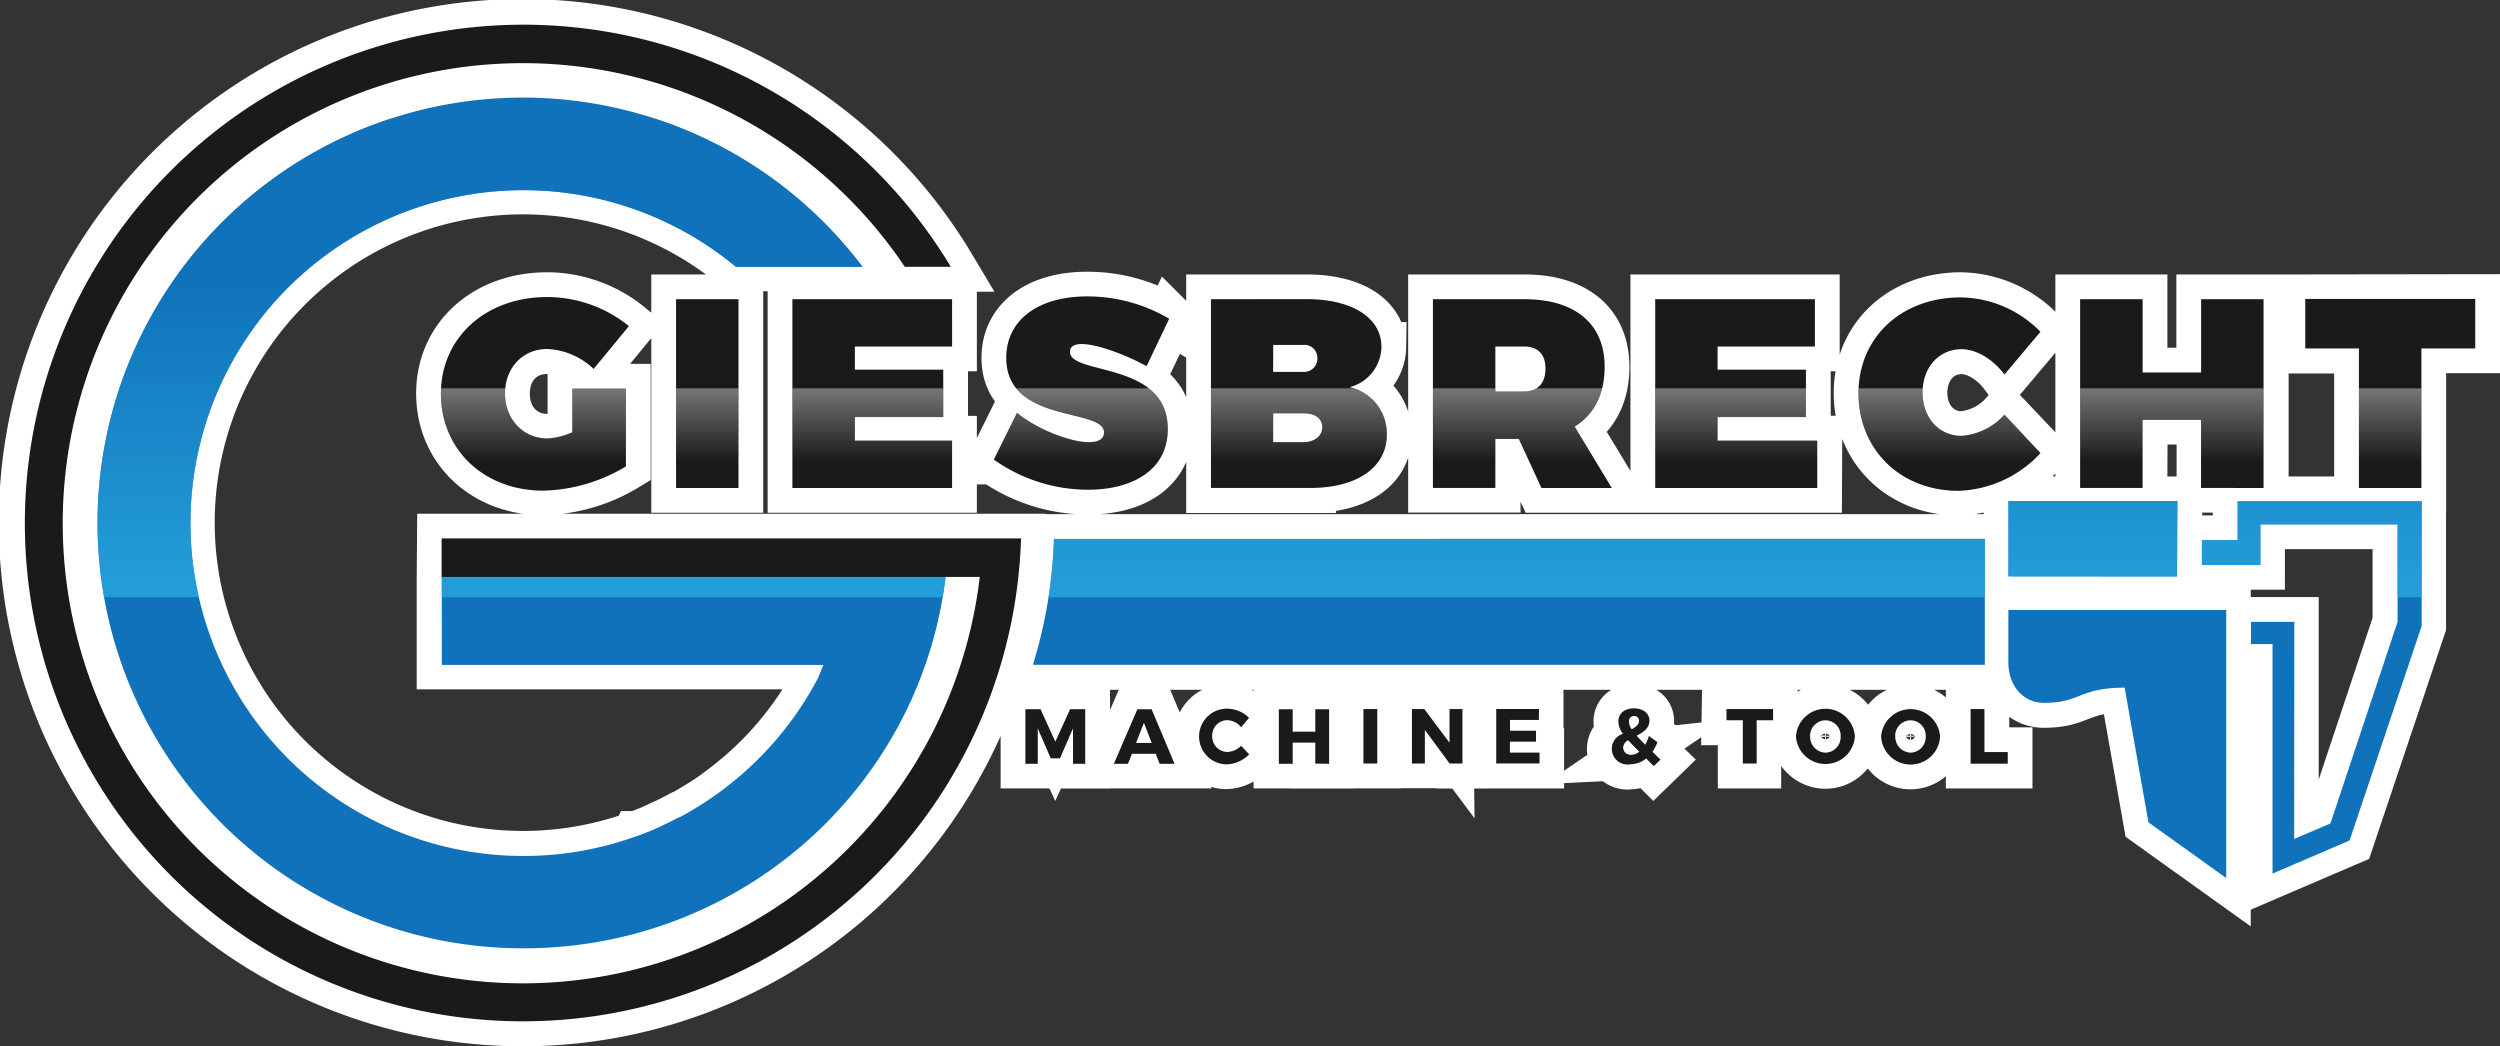 <svg xmlns="http://www.w3.org/2000/svg" xmlns:xlink="http://www.w3.org/1999/xlink" viewBox="0 0 404 169.06">
  <rect x="0" y="0" width="404" height="169.06" fill="#333333" stroke="none"/>
  <defs>
    <style>
      .cls-1 {
        fill: none;
      }

      .cls-2 {
        fill: #fff;
        stroke: #fff;
        stroke-miterlimit: 10;
        stroke-width: 8px;
      }

      .cls-3 {
        fill: #1072ba;
      }

      .cls-4 {
        clip-path: url(#clip-path);
      }

      .cls-5 {
        opacity: 0.75;
        fill: url(#linear-gradient);
      }

      .cls-5, .cls-8 {
        isolation: isolate;
      }

      .cls-6 {
        fill: #1a1a1a;
      }

      .cls-7 {
        clip-path: url(#clip-path-2);
      }

      .cls-8 {
        opacity: 0.4;
        fill: url(#linear-gradient-2);
      }
    </style>
    <clipPath id="clip-path">
      <path class="cls-1" d="M71.39,87.25h81.87c-1.17,36.88-31.53,66-68.7,66A68.74,68.74,0,1,1,139.39,43.13H118.94a53.8,53.8,0,1,0-16.09,92h0l.05,0c.76-.28,1.5-.57,2.25-.87l.12-.05c.73-.31,1.45-.63,2.16-1l.13-.05c.72-.34,1.42-.7,2.12-1.07l.1,0c.72-.38,1.42-.77,2.12-1.19l0,0c1.41-.84,2.78-1.73,4.11-2.69l.13-.1c.61-.44,1.21-.9,1.8-1.37l.21-.17c.48-.38.94-.77,1.41-1.16h0a53.85,53.85,0,0,0,12.64-15.86l.87-2.1H71.4Zm98.93-.16a77.2,77.2,0,0,1-3.4,20.34H320.75V87.08Zm200.44,13.4h-7l0,3.59h3.48v37.09l12.45-5.34,11.65-34.67V81H361.6v6.3h-5.77v4h9.45V84.74h22.17v15.74l-10.85,32.59-5.86,2.51Zm-11-1.93H324.55v8.58c0,3.25,2.06,6.44,5.79,6.44,5.92,0,5.61-2.45,13-2.45.37,2.06,3.85,21.76,3.85,21.76l12.57,9Zm-7.95-5.4.06-12.2H324.56V93.14Z"/>
    </clipPath>
    <linearGradient id="linear-gradient" x1="202.28" y1="2855.45" x2="202.28" y2="2916.58" gradientTransform="matrix(1, 0, 0, -1, 0, 2949.32)" gradientUnits="userSpaceOnUse">
      <stop offset="0" stop-color="#2aaae2"/>
      <stop offset="0.79" stop-color="#1072ba"/>
    </linearGradient>
    <clipPath id="clip-path-2">
      <path class="cls-1" d="M101.15,62.8V75.37a27,27,0,0,1-13.36,3.92c-9.58,0-16.54-6.62-16.54-15.67S78.47,48,88.44,48a21,21,0,0,1,13.19,4.7l-5.7,6.92a11.61,11.61,0,0,0-7.53-3.22c-3.92,0-6.79,3.05-6.79,7.18s2.91,7.27,6.87,7.27a11.64,11.64,0,0,0,4-1V62.8Zm8.1,16.06V48.35h10.09V78.86ZM138.15,56v3.74h14.28v7.66H138.15V71.2h15.71v7.66H128.05V48.35h25.81V56Zm50.79-4.49-3.65,7.66c-3.09-1.7-7.84-3.57-10.49-3.57-1.14,0-1.89.35-1.89,1.26,0,3.83,15.81,1.43,15.81,12.49,0,6.79-6,9.79-12.85,9.79a26.34,26.34,0,0,1-15.27-4.87l3.75-7.57c3.14,2.61,8.53,4.75,11.62,4.75,1.48,0,2.44-.48,2.44-1.57,0-4-15.8-1.35-15.8-12.06,0-6.09,5.14-9.92,13.06-9.92a26,26,0,0,1,13.27,3.61Zm22.2-3.17c7.36,0,12.1,3,12.1,7.7a6.86,6.86,0,0,1-5.13,6.53,7.67,7.67,0,0,1,6,7.71c0,5.23-4.83,8.57-12.28,8.57H195.69V48.35Zm-5.4,11.75h4.84a2.12,2.12,0,0,0,2.3-2.22,2.08,2.08,0,0,0-2.3-2.13h-4.83Zm0,11.36h4.84c1.87,0,3.09-1,3.09-2.44s-1.22-2.22-3.09-2.22h-4.83Zm39.7-.52h-3.79v7.92H231.56V48.35h14.75c8.27,0,13,4,13,10.92,0,4.44-1.7,7.74-4.84,9.67l6,9.92H249.1Zm.87-7.66c2.18,0,3.44-1.35,3.44-3.7S248.5,56,246.31,56h-4.66v7.27ZM277.56,56v3.74h14.28v7.66H277.56V71.2h16.11v7.66H267.48V48.35h25.81V56Zm52.19-2.4-5.83,6.93c-1.83-2.48-4.57-4.1-6.92-4.1-3.66,0-6.31,2.92-6.31,7s2.65,7,6.31,7A10.4,10.4,0,0,0,323.92,67l5.83,6.22a18.92,18.92,0,0,1-13.27,6.1c-9.36,0-16.15-6.66-16.15-15.76s7-15.5,16.54-15.5a18.35,18.35,0,0,1,12.88,5.57Zm25.94,25.25v-11h-9.45v11H336.15V48.35h10.1V60.19h9.45V48.35h10.09V78.86ZM391.3,56.31V78.86H381.2V56.31h-8.67v-8H400v8Z"/>
    </clipPath>
    <linearGradient id="linear-gradient-2" x1="231.21" y1="2871.64" x2="231.21" y2="2886.58" gradientTransform="matrix(1, 0, 0, -1, 0, 2949.32)" gradientUnits="userSpaceOnUse">
      <stop offset="0.21" stop-color="#fff" stop-opacity="0"/>
      <stop offset="1" stop-color="#fff"/>
    </linearGradient>
  </defs>
  <g id="Layer_2" data-name="Layer 2">
    <g id="design">
      <g>
        <path class="cls-2" d="M324.56,81h27.33l-.06,12.2-27.27,0Zm37,6.29h-5.77v4h9.45V84.74h22.17v15.74l-10.85,32.59-5.86,2.51V100.49h-7l0,3.59h3.48v37.09l12.45-5.34,11.65-34.67V81H361.6Zm-37.05,19.88c0,3.25,2.06,6.44,5.79,6.44,5.92,0,5.61-2.45,13-2.45.37,2.06,3.85,21.76,3.85,21.76l12.57,9V98.56H324.55Zm-157.63.3H320.75V87.08H170.32A77.2,77.2,0,0,1,166.92,107.43Zm45-28.57H195.69V48.35h15.45c7.36,0,12.1,3,12.1,7.7a6.86,6.86,0,0,1-5.13,6.53,7.67,7.67,0,0,1,6,7.71C224.16,75.52,219.33,78.86,211.88,78.86ZM205.74,60.1h4.84a2.12,2.12,0,0,0,2.3-2.22,2.08,2.08,0,0,0-2.3-2.13h-4.83Zm4.84,11.36c1.87,0,3.09-1,3.09-2.44s-1.22-2.22-3.09-2.22h-4.83v4.66Zm-34.61,0c-3.09,0-8.48-2.14-11.62-4.75l-3.75,7.57a26.34,26.34,0,0,0,15.27,4.87c6.88,0,12.85-3,12.85-9.79,0-11.06-15.81-8.66-15.81-12.49,0-.91.75-1.26,1.89-1.26,2.65,0,7.4,1.87,10.49,3.57l3.65-7.66a26,26,0,0,0-13.27-3.61c-7.92,0-13.06,3.83-13.06,9.92,0,10.71,15.8,8.1,15.8,12.06C178.41,71,177.45,71.46,176,71.46ZM153.86,56V48.35H128.05V78.86h25.81V71.2H138.15V67.41h14.28V59.75H138.15V56ZM109.25,78.86h10.09V48.35H109.25ZM88.4,56.44a11.61,11.61,0,0,1,7.53,3.22l5.7-6.92A21,21,0,0,0,88.44,48c-10,0-17.19,6.57-17.19,15.58s7,15.67,16.54,15.67a27,27,0,0,0,13.36-3.92V62.8H92.49v7.09a11.64,11.64,0,0,1-4,1c-4,0-6.87-3-6.87-7.27S84.48,56.44,88.4,56.44Zm284.13-8.09v8h8.67V78.86h10.1V56.31H400v-8Zm-56,30.95a18.92,18.92,0,0,0,13.27-6.1L323.92,67A10.4,10.4,0,0,1,317,70.46c-3.66,0-6.31-3-6.31-7s2.65-7,6.31-7c2.35,0,5.09,1.62,6.92,4.1l5.83-6.93h0A18.35,18.35,0,0,0,316.87,48c-9.58,0-16.54,6.53-16.54,15.5S307.12,79.3,316.48,79.3Zm29.76-11.46h9.45v11h10.1V48.35H355.7V60.19h-9.45V48.35h-10.1V78.86h10.09Zm-104.59,11H231.56V48.35h14.75c8.27,0,13,4,13,10.92,0,4.44-1.7,7.74-4.84,9.67l6,9.92H249.1l-3.66-7.92h-3.79Zm0-15.58h4.66c2.18,0,3.44-1.35,3.44-3.7S248.5,56,246.31,56h-4.66Zm52,7.92H277.56V67.41h14.28V59.75H277.56V56h15.73V48.35H267.48V78.86h26.19ZM244,119.89h4.2v-1.76H244v-1.75h4.66v-1.76h-6.9v8.8h7v-1.76H244Zm23,1.61,1.3,1.26-1.09,1.06L266,122.61a4,4,0,0,1-2.51.93,2.54,2.54,0,0,1-1.24-4.92,3.35,3.35,0,0,1-.74-2c0-1.28,1-2.11,2.51-2.11s2.51.82,2.51,2-1,1.89-2.08,2.42c.38.42.84.89,1.4,1.45a6.68,6.68,0,0,0,.59-1.41l1.38,1A7,7,0,0,1,267,121.5Zm-3.8-4.86a2.22,2.22,0,0,0,.44,1.24h0c.67-.37,1.19-.77,1.19-1.37a.75.75,0,0,0-.72-.77h-.08A.81.81,0,0,0,263.23,116.64Zm.37,5.38a2.23,2.23,0,0,0,1.3-.5c-.73-.73-1.33-1.33-1.79-1.86a1.46,1.46,0,0,0-.82,1.16A1.21,1.21,0,0,0,263.6,122Zm15.4-5.6h2.63v7h2.24v-7h2.66v-1.81H279ZM299.75,119h0a4.77,4.77,0,0,1-9.52,0,4.77,4.77,0,0,1,9.52,0Zm-2.3,0a2.48,2.48,0,0,0-2.44-2.6,2.52,2.52,0,0,0-2.5,2.56v0h0a2.56,2.56,0,0,0,2.49,2.63A2.52,2.52,0,0,0,297.45,119Zm-63.32,1-4.07-5.44h-2v8.81h2.09V118l4,5.43h2v-8.81h-2.09Zm79.37-1h0a4.77,4.77,0,0,1-9.53,0,4.78,4.78,0,0,1,9.53,0Zm-2.3,0a2.49,2.49,0,0,0-2.45-2.6,2.52,2.52,0,0,0-2.49,2.56v0h0a2.57,2.57,0,0,0,2.49,2.63A2.53,2.53,0,0,0,311.2,119Zm9.49-4.4h-2.24v8.82h6v-1.88h-3.74Zm-150.15,5.23-2.39-5.24H165.7v8.82h2V117.7l2.1,4.85h1.47l2.11-4.85,0,5.73h2v-8.82h-2.44Zm15.54-5.23,3.71,8.81H187.4l-.63-1.62h-3.85l-.64,1.62H180l3.8-8.81Zm0,5.48-1.26-3.25-1.28,3.25Zm34.18,3.33h2.24v-8.81H220.3Zm-22-1.87a2.49,2.49,0,0,1-2.45-2.59,2.46,2.46,0,0,1,2.45-2.55,3,3,0,0,1,2.22,1.14l1.3-1.53a5.15,5.15,0,0,0-3.55-1.49,4.5,4.5,0,1,0-.08,9,5.34,5.34,0,0,0,3.64-1.62l-1.31-1.38A3.3,3.3,0,0,1,198.31,121.56Zm14.21-3.32h-3.65v-3.62h-2.24v8.81h2.24V120h3.65v3.43h2.24v-8.81h-2.24Zm-141.13-25h0v14.17h61.71l-.87,2.1a53.85,53.85,0,0,1-12.64,15.86c-.47.39-.93.78-1.41,1.16l-.21.17c-.59.47-1.19.93-1.8,1.37l-.13.1c-1.33,1-2.7,1.85-4.11,2.69l0,0c-.7.42-1.4.81-2.12,1.19l-.1,0c-.7.37-1.4.73-2.12,1.07l-.13.05c-.71.34-1.43.66-2.16,1l-.12.05c-.75.3-1.49.59-2.25.87l-.05,0a53.82,53.82,0,1,1,16.09-92h20.45A68.65,68.65,0,1,0,152.8,93.25h5.53a74.35,74.35,0,1,1-12.11-50.11h7.43A80.62,80.62,0,1,0,165,87.1l0-.08H71.39Z"/>
        <g>
          <path class="cls-3" d="M71.39,87.25h81.87c-1.17,36.88-31.53,66-68.7,66A68.74,68.74,0,1,1,139.39,43.13H118.94a53.8,53.8,0,1,0-16.09,92h0l.05,0c.76-.28,1.5-.57,2.25-.87l.12-.05c.73-.31,1.45-.63,2.16-1l.13-.05c.72-.34,1.42-.7,2.12-1.07l.1,0c.72-.38,1.42-.77,2.12-1.19l0,0c1.41-.84,2.78-1.73,4.11-2.69l.13-.1c.61-.44,1.21-.9,1.8-1.37l.21-.17c.48-.38.94-.77,1.41-1.16h0a53.85,53.85,0,0,0,12.64-15.86l.87-2.1H71.4Zm98.93-.16a77.2,77.2,0,0,1-3.4,20.34H320.75V87.08Zm200.44,13.4h-7l0,3.59h3.48v37.09l12.45-5.34,11.65-34.67V81H361.6v6.3h-5.77v4h9.45V84.74h22.17v15.74l-10.85,32.59-5.86,2.51Zm-11-1.93H324.55v8.58c0,3.25,2.06,6.44,5.79,6.44,5.92,0,5.61-2.45,13-2.45.37,2.06,3.85,21.76,3.85,21.76l12.57,9Zm-7.95-5.4.06-12.2H324.56V93.14Z"/>
          <g class="cls-4">
            <polygon class="cls-5" points="392.62 96.52 14.88 96.52 11.94 19.18 389.67 19.18 392.62 96.52"/>
          </g>
          <path class="cls-6" d="M101.15,62.8V75.37a27,27,0,0,1-13.36,3.92c-9.58,0-16.54-6.62-16.54-15.67S78.47,48,88.44,48a21,21,0,0,1,13.19,4.7l-5.7,6.92a11.61,11.61,0,0,0-7.53-3.22c-3.92,0-6.79,3.05-6.79,7.18s2.91,7.27,6.87,7.27a11.64,11.64,0,0,0,4-1V62.8Zm8.1,16.06V48.35h10.09V78.86ZM138.15,56v3.74h14.28v7.66H138.15V71.2h15.71v7.66H128.05V48.35h25.81V56Zm50.79-4.49-3.65,7.66c-3.09-1.7-7.84-3.57-10.49-3.57-1.14,0-1.89.35-1.89,1.26,0,3.83,15.81,1.43,15.81,12.49,0,6.79-6,9.79-12.85,9.79a26.34,26.34,0,0,1-15.27-4.87l3.75-7.57c3.14,2.61,8.53,4.75,11.62,4.75,1.48,0,2.44-.48,2.44-1.57,0-4-15.8-1.35-15.8-12.06,0-6.09,5.14-9.92,13.06-9.92a26,26,0,0,1,13.27,3.61Zm22.2-3.17c7.36,0,12.1,3,12.1,7.7a6.86,6.86,0,0,1-5.13,6.53,7.67,7.67,0,0,1,6,7.71c0,5.23-4.83,8.57-12.28,8.57H195.69V48.35Zm-5.4,11.75h4.84a2.12,2.12,0,0,0,2.3-2.22,2.08,2.08,0,0,0-2.3-2.13h-4.83Zm0,11.36h4.84c1.87,0,3.09-1,3.09-2.44s-1.22-2.22-3.09-2.22h-4.83Zm39.7-.52h-3.79v7.92H231.56V48.35h14.75c8.27,0,13,4,13,10.92,0,4.44-1.7,7.74-4.84,9.67l6,9.92H249.1Zm.87-7.66c2.18,0,3.44-1.35,3.44-3.7S248.5,56,246.31,56h-4.66v7.27ZM277.56,56v3.74h14.28v7.66H277.56V71.2h16.11v7.66H267.48V48.35h25.81V56Zm52.19-2.4-5.83,6.93c-1.83-2.48-4.57-4.1-6.92-4.1-3.66,0-6.31,2.92-6.31,7s2.65,7,6.31,7A10.4,10.4,0,0,0,323.92,67l5.83,6.22a18.92,18.92,0,0,1-13.27,6.1c-9.36,0-16.15-6.66-16.15-15.76s7-15.5,16.54-15.5a18.35,18.35,0,0,1,12.88,5.57Zm25.94,25.25v-11h-9.45v11H336.15V48.35h10.1V60.19h9.45V48.35h10.09V78.86ZM391.3,56.31V78.86H381.2V56.31h-8.67v-8H400v8Z"/>
          <g class="cls-7">
            <rect class="cls-8" x="70.45" y="62.75" width="321.52" height="14.94"/>
          </g>
          <path class="cls-6" d="M173.4,123.43l0-5.73-2.11,4.85H169.8l-2.1-4.85v5.73h-2v-8.82h2.45l2.39,5.24,2.39-5.24h2.44v8.82Zm9.52-1.62-.64,1.62H180l3.8-8.81h2.3l3.71,8.81H187.4l-.63-1.62Zm1.94-5-1.28,3.25h2.54Zm17-.82-1.3,1.53a3,3,0,0,0-2.22-1.14,2.46,2.46,0,0,0-2.45,2.55,2.49,2.49,0,0,0,2.45,2.59,3.3,3.3,0,0,0,2.22-1l1.31,1.38a5.34,5.34,0,0,1-3.64,1.62,4.5,4.5,0,1,1,.08-9,5.15,5.15,0,0,1,3.55,1.49Zm10.69,7.4V120h-3.65v3.43h-2.24v-8.81h2.24v3.62h3.65v-3.62h2.24v8.81Zm7.78,0v-8.81h2.24v8.81Zm13.93,0-4-5.43v5.43h-2.09v-8.81h2l4.07,5.44v-5.44h2.09v8.81Zm9.76-7.05v1.75h4.2v1.76H244v1.77h4.79v1.76h-7v-8.8h6.9v1.76Zm22,6.23a4,4,0,0,1-2.51.93,2.54,2.54,0,0,1-1.24-4.92,3.35,3.35,0,0,1-.74-2c0-1.28,1-2.11,2.51-2.11s2.51.82,2.51,2-1,1.89-2.08,2.42c.38.42.84.89,1.4,1.45a6.68,6.68,0,0,0,.59-1.41l1.38,1a7,7,0,0,1-.8,1.56l1.3,1.26-1.09,1.06Zm-1.1-1.08c-.73-.73-1.34-1.34-1.8-1.87a1.46,1.46,0,0,0-.82,1.16,1.21,1.21,0,0,0,1.31,1.2,2.13,2.13,0,0,0,1.3-.51Zm-1.24-3.64c.67-.37,1.19-.77,1.19-1.37a.75.75,0,0,0-.72-.77h-.08a.81.81,0,0,0-.83.89,2.22,2.22,0,0,0,.44,1.24Zm20.2-1.46v7h-2.24v-7H279v-1.81h7.53v1.81ZM299.75,119a4.77,4.77,0,0,1-9.52,0,4.77,4.77,0,0,1,9.52,0Zm-7.23,0a2.56,2.56,0,0,0,2.49,2.63,2.52,2.52,0,0,0,2.44-2.63,2.48,2.48,0,0,0-2.44-2.6,2.52,2.52,0,0,0-2.5,2.56v0Zm21,0a4.77,4.77,0,0,1-9.53,0,4.78,4.78,0,0,1,9.53,0Zm-7.24,0a2.57,2.57,0,0,0,2.49,2.63A2.53,2.53,0,0,0,311.2,119a2.49,2.49,0,0,0-2.45-2.6,2.52,2.52,0,0,0-2.49,2.56v0Zm18.17,2.53v1.88h-6v-8.82h2.24v6.94Z"/>
          <path class="cls-6" d="M165.07,87H71.39v6.23h86.94a74.35,74.35,0,1,1-12.11-50.11h7.43A80.55,80.55,0,1,0,27.59,141.48h0A80.53,80.53,0,0,0,165,87.1Z"/>
        </g>
      </g>
    </g>
  </g>
</svg>
